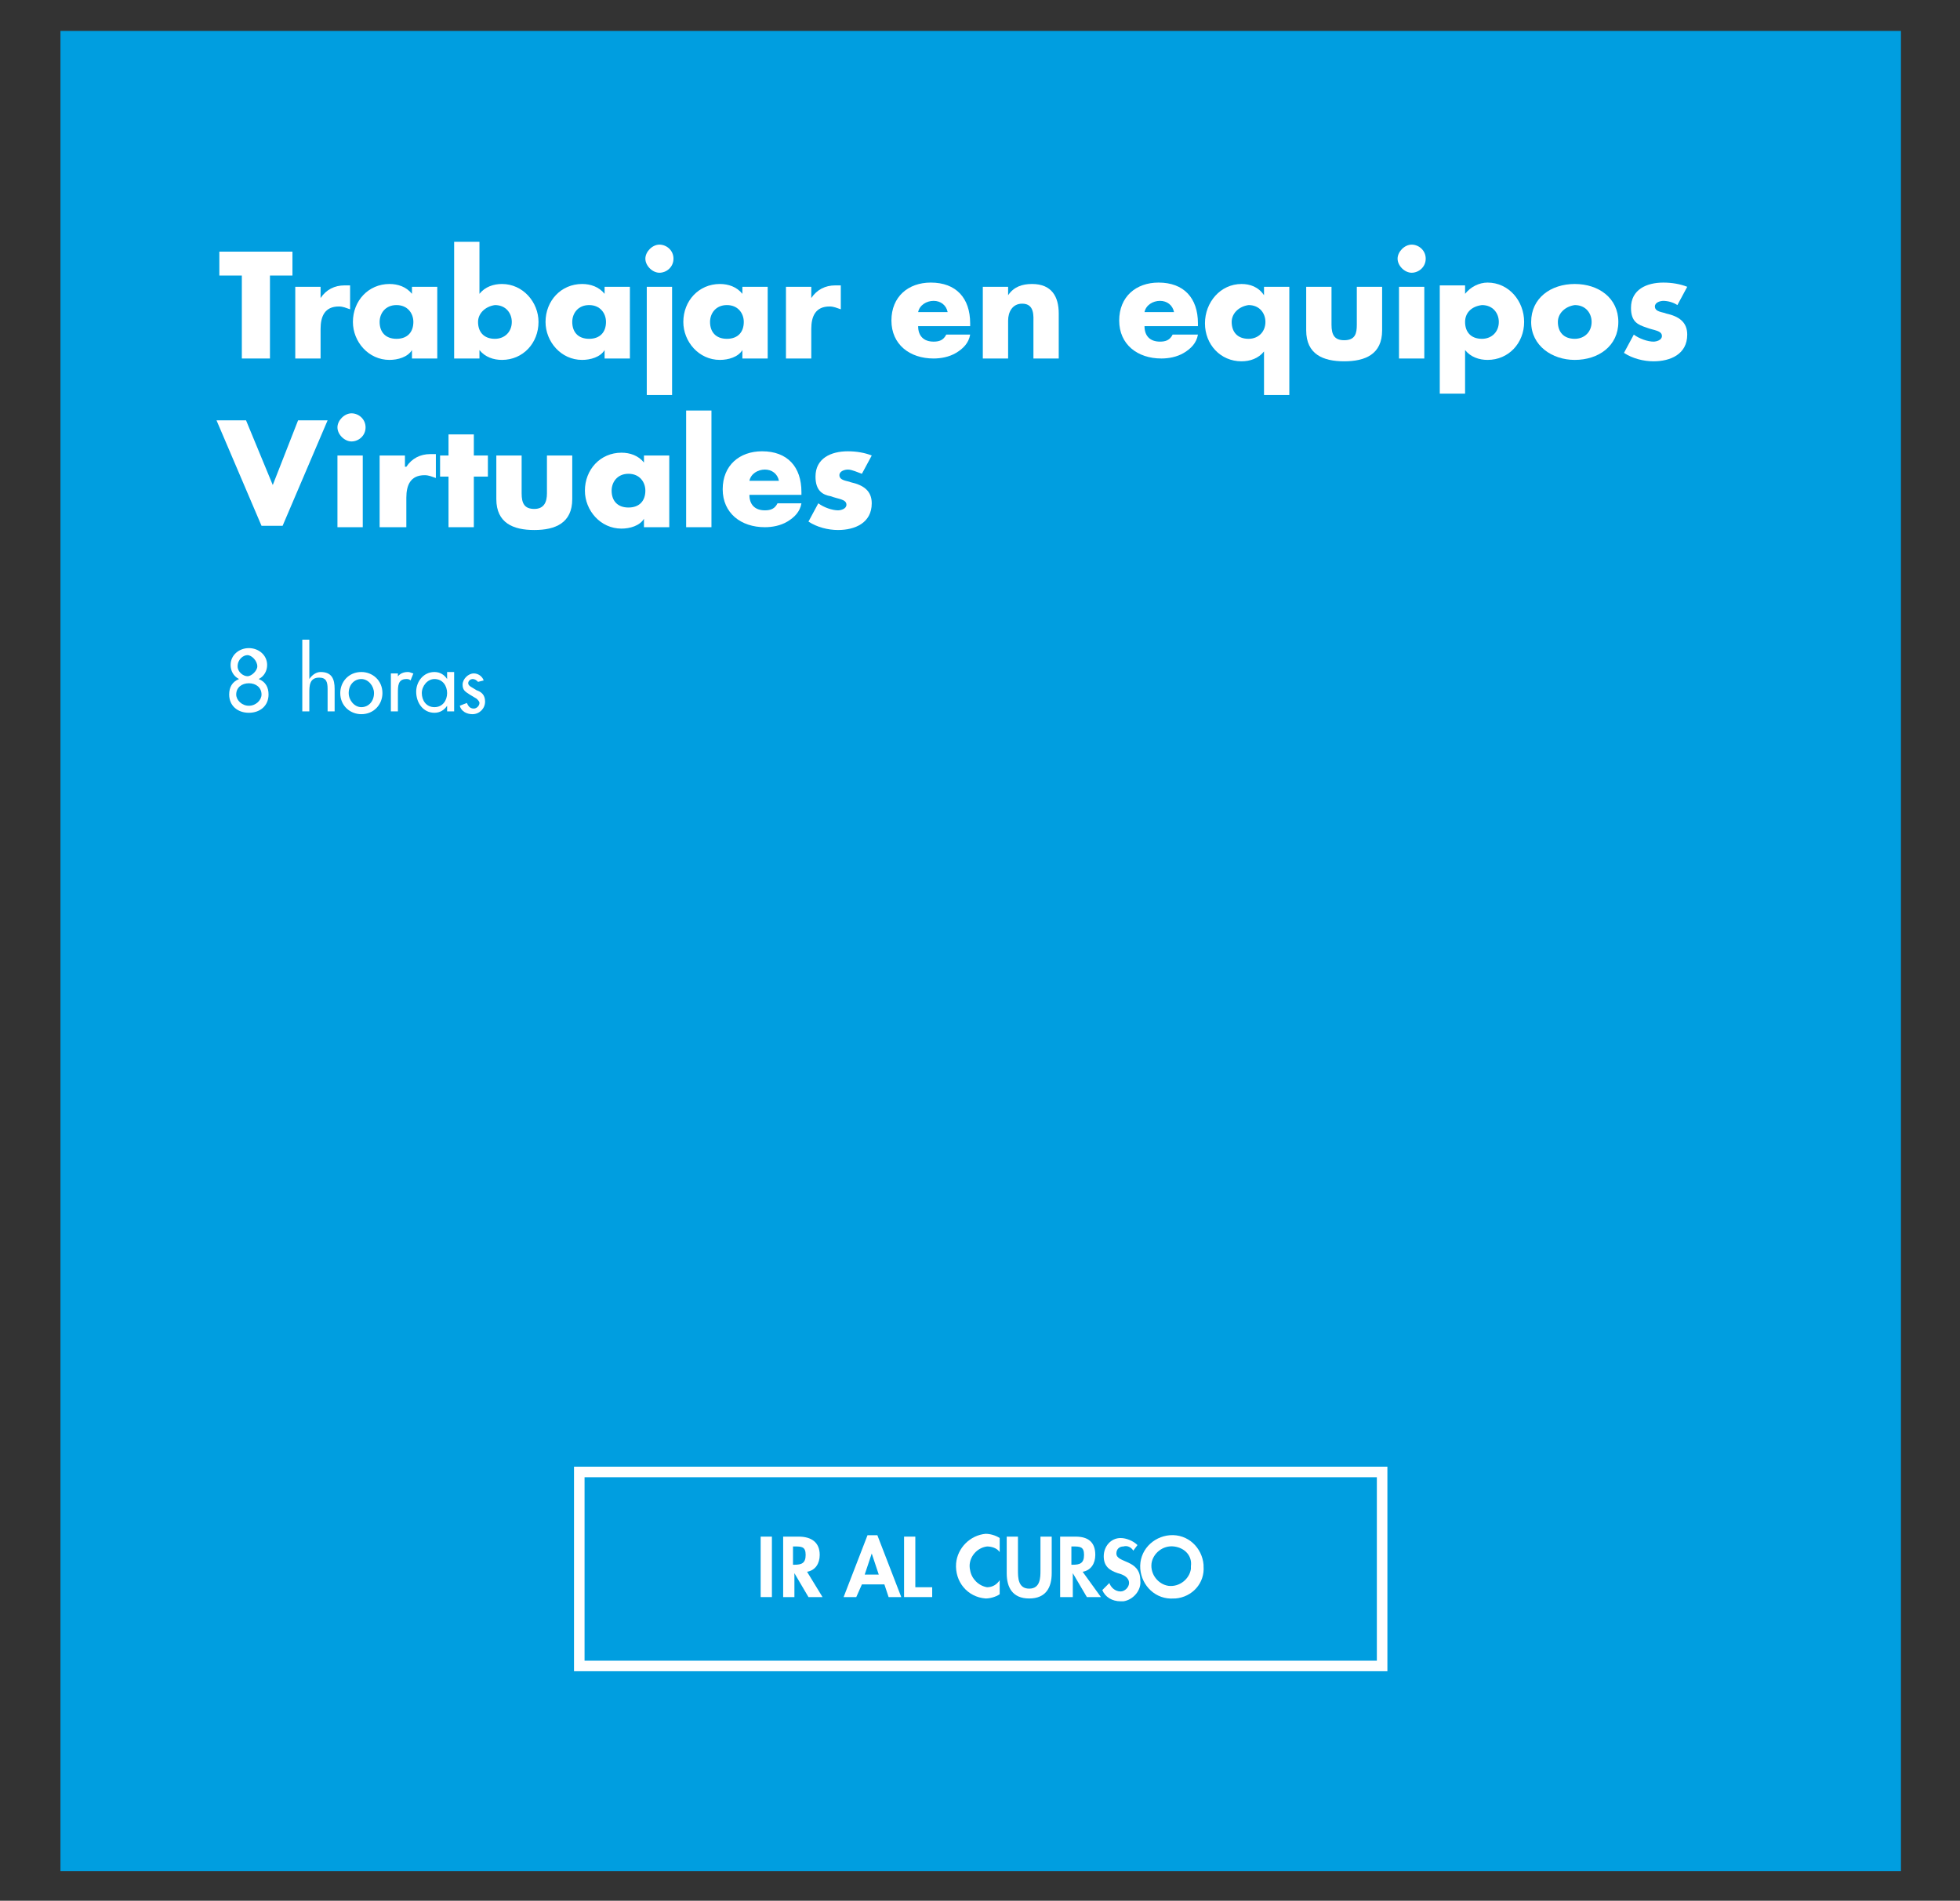 <?xml version="1.0" encoding="utf-8"?>
<!-- Generator: Adobe Illustrator 24.1.1, SVG Export Plug-In . SVG Version: 6.00 Build 0)  -->
<svg version="1.1" id="Capa_1" xmlns="http://www.w3.org/2000/svg" xmlns:xlink="http://www.w3.org/1999/xlink" x="0px" y="0px"
	 viewBox="0 0 139.4 135.2" style="enable-background:new 0 0 139.4 135.2;" xml:space="preserve">
<rect x="0" y="0" width="139.4" height="135.2" fill="#333333" stroke="none"/>
<style type="text/css">
	.st0{fill:#009EE0;}
	.st1{fill:none;stroke:#FFFFFF;stroke-width:0.75;stroke-miterlimit:10;}
	.st2{fill:#FFFFFF;}
</style>
<g>
	<rect x="4.3" y="2.2" class="st0" width="130.9" height="130.9"/>
	<rect x="41.2" y="104.7" class="st1" width="57.1" height="13.8"/>
	<path class="st2" d="M54.9,113.6h-0.8v-4.3h0.8V113.6z"/>
	<path class="st2" d="M58.5,113.6h-1l-1-1.7l0,0v1.7h-0.8v-4.3h1.1c0.9,0,1.5,0.4,1.5,1.3c0,0.6-0.3,1.1-0.9,1.2L58.5,113.6z
		 M56.4,111.3h0.1c0.5,0,0.8-0.1,0.8-0.7s-0.3-0.6-0.8-0.6h-0.1V111.3z"/>
	<path class="st2" d="M61.3,112.7l-0.4,0.9H60l1.7-4.4h0.7l1.7,4.4h-0.9l-0.3-0.9H61.3z M62,110.5L62,110.5l-0.5,1.5h1L62,110.5z"/>
	<path class="st2" d="M65.1,112.9h1.2v0.7h-2v-4.3h0.8L65.1,112.9z"/>
	<path class="st2" d="M71.1,110.4c-0.2-0.3-0.6-0.4-0.9-0.4c-0.8,0.1-1.4,0.9-1.2,1.7c0.1,0.6,0.6,1.1,1.2,1.2
		c0.4,0,0.7-0.2,0.9-0.5v1c-0.3,0.2-0.7,0.3-1,0.3c-1.3-0.1-2.2-1.2-2.1-2.5c0.1-1.1,1-2,2.1-2.1c0.3,0,0.7,0.1,1,0.3V110.4z"/>
	<path class="st2" d="M71.6,109.3h0.8v2.4c0,0.5,0,1.3,0.8,1.3s0.8-0.8,0.8-1.3v-2.4h0.8v2.6c0,1-0.4,1.8-1.6,1.8s-1.6-0.8-1.6-1.8
		V109.3z"/>
	<path class="st2" d="M78.3,113.6h-1l-1-1.7l0,0v1.7h-0.9v-4.3h1.1c0.9,0,1.4,0.4,1.4,1.3c0,0.6-0.3,1.1-0.9,1.2L78.3,113.6z
		 M76.2,111.3h0.1c0.5,0,0.8-0.1,0.8-0.7s-0.3-0.6-0.8-0.6h-0.1V111.3z"/>
	<path class="st2" d="M80.6,110.3c-0.1-0.2-0.4-0.4-0.7-0.3c-0.3,0-0.5,0.2-0.5,0.5c0,0.7,1.7,0.4,1.7,1.9c0.1,0.7-0.5,1.4-1.2,1.5
		c-0.1,0-0.1,0-0.2,0c-0.6,0-1.1-0.3-1.3-0.8l0.5-0.5c0.1,0.3,0.4,0.6,0.8,0.6c0.3,0,0.6-0.3,0.6-0.6c0,0,0,0,0,0
		c0-0.4-0.4-0.6-0.8-0.7c-0.6-0.2-1-0.5-1-1.2c0-0.7,0.5-1.3,1.2-1.3c0,0,0,0,0,0c0.4,0,0.9,0.2,1.2,0.5L80.6,110.3z"/>
	<path class="st2" d="M83.5,113.7c-1.3,0.1-2.3-0.9-2.4-2.1c-0.1-1.3,0.9-2.3,2.1-2.4c1.3-0.1,2.3,0.9,2.4,2.1c0,0,0,0.1,0,0.1
		c0.1,1.2-0.8,2.2-2,2.3C83.6,113.7,83.6,113.7,83.5,113.7z M83.5,110c-0.8-0.1-1.5,0.5-1.6,1.2c-0.1,0.8,0.5,1.5,1.2,1.6
		c0.8,0.1,1.5-0.5,1.6-1.2c0-0.1,0-0.2,0-0.2C84.8,110.7,84.3,110.1,83.5,110C83.6,110,83.5,110,83.5,110L83.5,110z"/>
	<g>
		<path class="st2" d="M19.2,25.5h-2v-5.9h-1.6v-1.7h5.2v1.7h-1.6V25.5z"/>
		<path class="st2" d="M22.8,21.2L22.8,21.2c0.4-0.6,1-0.9,1.7-0.9h0.4V22c-0.3-0.1-0.5-0.2-0.8-0.2c-1,0-1.3,0.7-1.3,1.6v2.1H21
			v-5.1h1.8V21.2z"/>
		<path class="st2" d="M31.1,25.5h-1.8v-0.6h0c-0.3,0.5-1,0.7-1.6,0.7c-1.5,0-2.6-1.3-2.6-2.7c0-1.5,1.1-2.7,2.6-2.7
			c0.6,0,1.2,0.2,1.6,0.7v-0.5h1.8V25.5z M27,22.9c0,0.7,0.4,1.2,1.2,1.2s1.2-0.5,1.2-1.2c0-0.6-0.4-1.2-1.2-1.2S27,22.3,27,22.9z"
			/>
		<path class="st2" d="M32.3,17.2h1.8v3.7c0.4-0.5,1-0.7,1.6-0.7c1.5,0,2.6,1.3,2.6,2.7c0,1.5-1.1,2.7-2.6,2.7
			c-0.6,0-1.2-0.2-1.6-0.7h0v0.6h-1.8V17.2z M34,22.9c0,0.7,0.4,1.2,1.2,1.2c0.7,0,1.2-0.5,1.2-1.2c0-0.6-0.4-1.2-1.2-1.2
			C34.5,21.8,34,22.3,34,22.9z"/>
		<path class="st2" d="M44.8,25.5H43v-0.6h0c-0.3,0.5-1,0.7-1.6,0.7c-1.5,0-2.6-1.3-2.6-2.7c0-1.5,1.1-2.7,2.6-2.7
			c0.6,0,1.2,0.2,1.6,0.7v-0.5h1.8V25.5z M40.7,22.9c0,0.7,0.4,1.2,1.2,1.2s1.2-0.5,1.2-1.2c0-0.6-0.4-1.2-1.2-1.2
			S40.7,22.3,40.7,22.9z"/>
		<path class="st2" d="M47.9,18.4c0,0.6-0.5,1-1,1s-1-0.5-1-1s0.5-1,1-1S47.9,17.8,47.9,18.4z M47.8,28.1H46v-7.7h1.8V28.1z"/>
		<path class="st2" d="M54.6,25.5h-1.8v-0.6h0c-0.3,0.5-1,0.7-1.6,0.7c-1.5,0-2.6-1.3-2.6-2.7c0-1.5,1.1-2.7,2.6-2.7
			c0.6,0,1.2,0.2,1.6,0.7v-0.5h1.8V25.5z M50.5,22.9c0,0.7,0.4,1.2,1.2,1.2s1.2-0.5,1.2-1.2c0-0.6-0.4-1.2-1.2-1.2
			S50.5,22.3,50.5,22.9z"/>
		<path class="st2" d="M57.7,21.2L57.7,21.2c0.4-0.6,1-0.9,1.7-0.9h0.4V22c-0.3-0.1-0.5-0.2-0.8-0.2c-1,0-1.3,0.7-1.3,1.6v2.1h-1.8
			v-5.1h1.8V21.2z"/>
		<path class="st2" d="M69.1,23.2h-3.8c0,0.7,0.4,1.1,1.1,1.1c0.4,0,0.7-0.1,0.9-0.5H69c-0.1,0.6-0.5,1-1,1.3
			c-0.5,0.3-1.1,0.4-1.6,0.4c-1.7,0-3-1-3-2.7c0-1.7,1.2-2.7,2.8-2.7c1.8,0,2.8,1.1,2.8,2.9V23.2z M67.4,22.2
			c-0.1-0.5-0.5-0.8-1-0.8c-0.5,0-1,0.3-1.1,0.8H67.4z"/>
		<path class="st2" d="M71.7,21L71.7,21c0.4-0.6,1-0.8,1.7-0.8c1.4,0,1.9,0.9,1.9,2.1v3.2h-1.8V23c0-0.5,0.1-1.4-0.8-1.4
			c-0.7,0-1,0.6-1,1.2v2.7h-1.8v-5.1h1.8V21z"/>
		<path class="st2" d="M85.2,23.2h-3.8c0,0.7,0.4,1.1,1.1,1.1c0.4,0,0.7-0.1,0.9-0.5h1.8c-0.1,0.6-0.5,1-1,1.3s-1.1,0.4-1.6,0.4
			c-1.7,0-3-1-3-2.7c0-1.7,1.2-2.7,2.8-2.7c1.8,0,2.8,1.1,2.8,2.9V23.2z M83.5,22.2c-0.1-0.5-0.5-0.8-1-0.8c-0.5,0-1,0.3-1.1,0.8
			H83.5z"/>
		<path class="st2" d="M91.7,28.1h-1.8V25c-0.4,0.5-1,0.7-1.6,0.7c-1.5,0-2.6-1.2-2.6-2.7c0-1.5,1.1-2.8,2.6-2.8
			c0.6,0,1.2,0.2,1.6,0.8h0v-0.6h1.8V28.1z M87.6,22.9c0,0.7,0.4,1.2,1.2,1.2c0.7,0,1.2-0.5,1.2-1.2c0-0.6-0.4-1.2-1.2-1.2
			C88.1,21.8,87.6,22.3,87.6,22.9z"/>
		<path class="st2" d="M94.7,20.4v2.7c0,0.7,0.2,1.1,0.9,1.1c0.8,0,0.9-0.5,0.9-1.1v-2.7h1.8v3.1c0,1.7-1.2,2.2-2.7,2.2
			c-1.5,0-2.7-0.5-2.7-2.2v-3.1H94.7z"/>
		<path class="st2" d="M101.4,18.4c0,0.6-0.5,1-1,1s-1-0.5-1-1s0.5-1,1-1S101.4,17.8,101.4,18.4z M101.3,25.5h-1.8v-5.1h1.8V25.5z"
			/>
		<path class="st2" d="M104.2,20.9L104.2,20.9c0.4-0.5,1-0.8,1.6-0.8c1.5,0,2.6,1.3,2.6,2.8c0,1.5-1.1,2.7-2.6,2.7
			c-0.6,0-1.2-0.2-1.6-0.7v3.1h-1.8v-7.7h1.8V20.9z M104.2,22.9c0,0.7,0.4,1.2,1.2,1.2c0.7,0,1.2-0.5,1.2-1.2c0-0.6-0.4-1.2-1.2-1.2
			C104.6,21.8,104.2,22.3,104.2,22.9z"/>
		<path class="st2" d="M115.1,22.9c0,1.7-1.4,2.7-3.1,2.7c-1.6,0-3.1-1-3.1-2.7s1.4-2.7,3.1-2.7C113.7,20.2,115.1,21.2,115.1,22.9z
			 M110.8,22.9c0,0.7,0.4,1.2,1.2,1.2c0.7,0,1.2-0.5,1.2-1.2c0-0.6-0.4-1.2-1.2-1.2C111.3,21.8,110.8,22.3,110.8,22.9z"/>
		<path class="st2" d="M119.3,21.7c-0.3-0.2-0.7-0.3-1-0.3c-0.2,0-0.6,0.1-0.6,0.4c0,0.4,0.6,0.4,0.8,0.5c0.9,0.2,1.5,0.6,1.5,1.5
			c0,1.4-1.2,1.9-2.4,1.9c-0.7,0-1.5-0.2-2.1-0.6l0.7-1.3c0.4,0.3,1,0.5,1.4,0.5c0.2,0,0.6-0.1,0.6-0.4c0-0.4-0.6-0.4-1.1-0.6
			c-0.6-0.2-1.1-0.4-1.1-1.4c0-1.3,1.1-1.8,2.3-1.8c0.6,0,1.2,0.1,1.7,0.3L119.3,21.7z"/>
		<path class="st2" d="M19.4,34.5l1.8-4.6h2.1l-3.2,7.5h-1.5l-3.2-7.5h2.1L19.4,34.5z"/>
		<path class="st2" d="M26,30.4c0,0.6-0.5,1-1,1s-1-0.5-1-1s0.5-1,1-1S26,29.8,26,30.4z M25.8,37.5H24v-5.1h1.8V37.5z"/>
		<path class="st2" d="M28.9,33.2L28.9,33.2c0.4-0.6,1-0.9,1.7-0.9h0.4V34c-0.3-0.1-0.5-0.2-0.8-0.2c-1,0-1.3,0.7-1.3,1.6v2.1H27
			v-5.1h1.8V33.2z"/>
		<path class="st2" d="M33.7,37.5h-1.8v-3.6h-0.6v-1.5h0.6v-1.5h1.8v1.5h1v1.5h-1V37.5z"/>
		<path class="st2" d="M37.1,32.4v2.7c0,0.7,0.2,1.1,0.9,1.1s0.9-0.5,0.9-1.1v-2.7h1.8v3.1c0,1.7-1.2,2.2-2.7,2.2s-2.7-0.5-2.7-2.2
			v-3.1H37.1z"/>
		<path class="st2" d="M47.6,37.5h-1.8v-0.6h0c-0.3,0.5-1,0.7-1.6,0.7c-1.5,0-2.6-1.3-2.6-2.7c0-1.5,1.1-2.7,2.6-2.7
			c0.6,0,1.2,0.2,1.6,0.7v-0.5h1.8V37.5z M43.5,34.9c0,0.7,0.4,1.2,1.2,1.2s1.2-0.5,1.2-1.2c0-0.6-0.4-1.2-1.2-1.2
			S43.5,34.3,43.5,34.9z"/>
		<path class="st2" d="M50.6,37.5h-1.8v-8.3h1.8V37.5z"/>
		<path class="st2" d="M57.1,35.2h-3.8c0,0.7,0.4,1.1,1.1,1.1c0.4,0,0.7-0.1,0.9-0.5H57c-0.1,0.6-0.5,1-1,1.3
			c-0.5,0.3-1.1,0.4-1.6,0.4c-1.7,0-3-1-3-2.7c0-1.7,1.2-2.7,2.8-2.7c1.8,0,2.8,1.1,2.8,2.9V35.2z M55.4,34.2
			c-0.1-0.5-0.5-0.8-1-0.8c-0.5,0-1,0.3-1.1,0.8H55.4z"/>
		<path class="st2" d="M61.3,33.7c-0.3-0.1-0.7-0.3-1-0.3c-0.2,0-0.6,0.1-0.6,0.4c0,0.4,0.6,0.4,0.8,0.5c0.9,0.2,1.5,0.6,1.5,1.5
			c0,1.4-1.2,1.9-2.4,1.9c-0.7,0-1.5-0.2-2.1-0.6l0.7-1.3c0.4,0.3,1,0.5,1.4,0.5c0.2,0,0.6-0.1,0.6-0.4c0-0.4-0.6-0.4-1.1-0.6
			c-0.6-0.1-1.1-0.4-1.1-1.4c0-1.3,1.1-1.8,2.3-1.8c0.6,0,1.2,0.1,1.7,0.3L61.3,33.7z"/>
	</g>
	<g>
		<path class="st2" d="M17,48.3c-0.4-0.2-0.6-0.6-0.6-1c0-0.7,0.6-1.2,1.3-1.2s1.3,0.5,1.3,1.2c0,0.4-0.2,0.8-0.6,1
			c0.5,0.2,0.7,0.6,0.7,1.1c0,0.8-0.6,1.3-1.4,1.3s-1.4-0.5-1.4-1.3C16.3,48.9,16.5,48.5,17,48.3z M16.8,49.4c0,0.4,0.4,0.8,0.9,0.8
			s0.9-0.4,0.9-0.8c0-0.5-0.4-0.8-0.9-0.8S16.8,48.9,16.8,49.4z M16.9,47.4c0,0.4,0.4,0.7,0.7,0.7s0.7-0.4,0.7-0.7
			c0-0.4-0.4-0.8-0.7-0.8S16.9,46.9,16.9,47.4z"/>
		<path class="st2" d="M22,45.6v2.7h0c0.2-0.3,0.5-0.5,0.8-0.5c0.8,0,1,0.5,1,1.2v1.6h-0.5v-1.6c0-0.5-0.1-0.8-0.6-0.8
			c-0.7,0-0.7,0.6-0.7,1.1v1.3h-0.5v-5.1H22z"/>
		<path class="st2" d="M27.2,49.3c0,0.8-0.6,1.5-1.5,1.5c-0.8,0-1.5-0.6-1.5-1.5c0-0.8,0.6-1.5,1.5-1.5
			C26.5,47.8,27.2,48.4,27.2,49.3z M24.8,49.3c0,0.5,0.4,1,0.9,1c0.5,0,0.9-0.4,0.9-1c0-0.5-0.4-1-0.9-1
			C25.2,48.3,24.8,48.7,24.8,49.3z"/>
		<path class="st2" d="M28.2,48.3L28.2,48.3c0.1-0.3,0.4-0.5,0.8-0.5c0.2,0,0.3,0.1,0.4,0.1l-0.2,0.5c-0.1-0.1-0.2-0.1-0.3-0.1
			c-0.6,0-0.6,0.5-0.6,1v1.3h-0.5v-2.7h0.5V48.3z"/>
		<path class="st2" d="M32.3,50.6h-0.5v-0.4h0c-0.2,0.3-0.5,0.5-0.9,0.5c-0.8,0-1.3-0.7-1.3-1.5c0-0.7,0.5-1.4,1.3-1.4
			c0.4,0,0.7,0.2,0.9,0.5h0v-0.5h0.5V50.6z M31.8,49.3c0-0.5-0.3-1-0.9-1c-0.5,0-0.9,0.5-0.9,1c0,0.5,0.3,1,0.9,1
			C31.5,50.3,31.8,49.8,31.8,49.3z"/>
		<path class="st2" d="M34,48.5c-0.1-0.1-0.2-0.2-0.4-0.2c-0.1,0-0.3,0.1-0.3,0.3c0,0.2,0.3,0.3,0.6,0.5c0.3,0.1,0.6,0.3,0.6,0.8
			c0,0.5-0.4,0.9-0.9,0.9c-0.4,0-0.8-0.2-0.9-0.6l0.5-0.2c0.1,0.2,0.2,0.4,0.5,0.4c0.2,0,0.4-0.2,0.4-0.4c0-0.1-0.1-0.2-0.2-0.3
			l-0.5-0.3c-0.3-0.2-0.5-0.3-0.5-0.7c0-0.4,0.4-0.8,0.8-0.8c0.3,0,0.6,0.2,0.7,0.5L34,48.5z"/>
	</g>
</g>
</svg>
